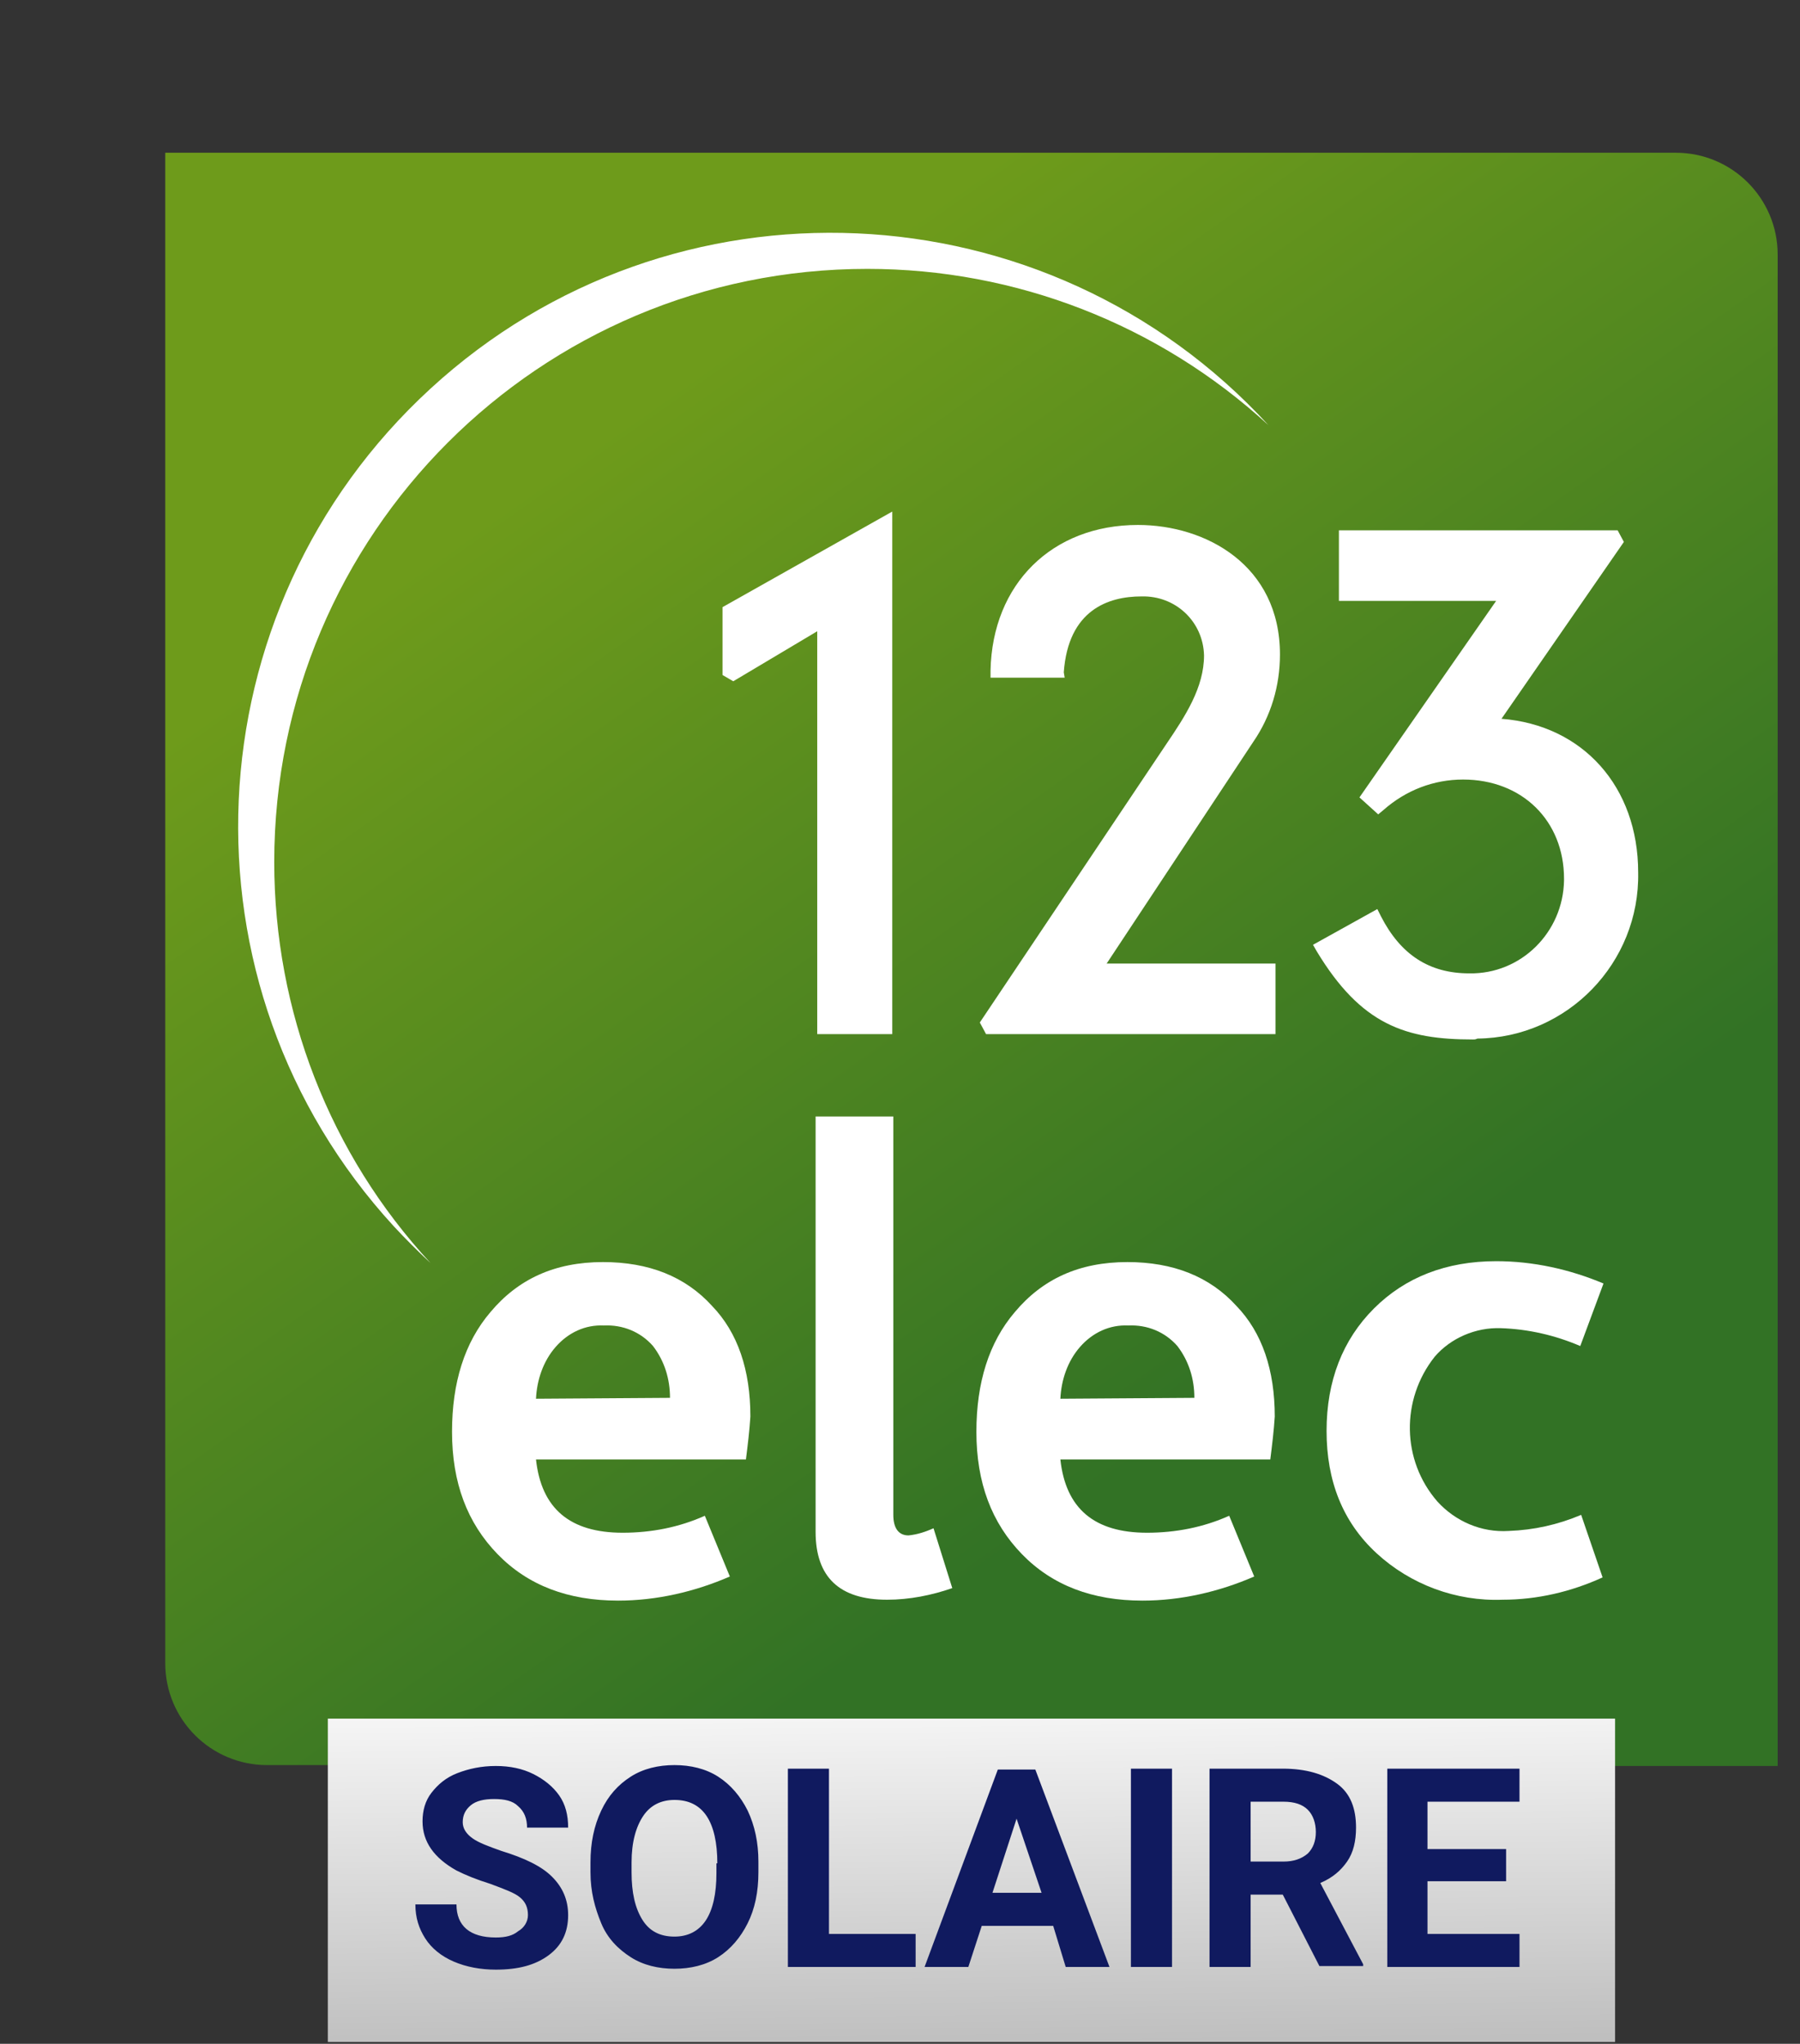 <svg xmlns="http://www.w3.org/2000/svg" xml:space="preserve" id="Calque_1" x="0" y="0" version="1.1" viewBox="0 0 201.5 228.8"><rect x="0" y="0" width="201.5" height="228.8" fill="#333333" stroke="none"/><style>.st1{fill:#fff}.st3{fill:#101a5f}</style><linearGradient id="Tracé_948_1_" x1="-40.367" x2="-42.092" y1="392.319" y2="394.768" gradientTransform="matrix(183.577 0 0 -183.659 7686.118 72397.336)" gradientUnits="userSpaceOnUse"><stop offset="0" style="stop-color:#327225"/><stop offset=".214" style="stop-color:#327225"/><stop offset=".423" style="stop-color:#327225"/><stop offset=".659" style="stop-color:#6e9b1b"/><stop offset="1" style="stop-color:#6e9b1b"/></linearGradient><path id="Tracé_948_2_" d="M199 55.6V28.5c0-6.3-5.1-11.4-11.4-11.4H18.5v169.1c0 6.3 5.1 11.4 11.4 11.4h27.6v.1H199z" style="fill:url(#Tracé_948_1_)"/><g><path id="Tracé_949-2_2_" d="M30.7 96.5c0-36.7 29.7-66.4 66.4-66.4 16.6 0 32.6 6.2 44.9 17.5-24.8-27-66.8-28.9-93.8-4.1s-28.9 66.8-4.1 93.8c1.3 1.4 2.7 2.8 4.1 4.1-11.3-12.2-17.5-28.2-17.5-44.9" class="st1"/></g><g id="Groupe_300_2_" transform="translate(50.602 126.788)"><path id="Tracé_950_2_" d="M33.4 31.8c-.1 1.6-.3 3.2-.5 4.8H9.4c.6 5.5 3.8 8.2 9.7 8.2 3.2 0 6.3-.6 9.2-1.9l2.8 6.8c-3.9 1.7-8.2 2.7-12.5 2.7-5.6 0-10.1-1.7-13.5-5.2-3.4-3.5-5.1-8-5.1-13.7 0-5.5 1.4-10 4.3-13.4 3.1-3.7 7.2-5.6 12.6-5.6 5.1 0 9.2 1.6 12.2 4.9 2.9 3 4.3 7.2 4.3 12.4m-9-2.1c0-2.1-.6-4.1-1.9-5.8-1.4-1.6-3.4-2.4-5.5-2.3-2.1-.1-4 .8-5.4 2.4-1.4 1.6-2.1 3.7-2.2 5.8z" class="st1"/><path id="Tracé_951_2_" d="M56 51c-2.3.8-4.8 1.3-7.3 1.3-5.3 0-8-2.5-8-7.6V-1.8h8.7v44.6c0 1.5.6 2.3 1.7 2.3 1-.1 1.9-.4 2.8-.8z" class="st1"/><path id="Tracé_952_2_" d="M92.1 31.8c-.1 1.6-.3 3.2-.5 4.8H68.1c.6 5.5 3.8 8.2 9.7 8.2 3.2 0 6.3-.6 9.2-1.9l2.8 6.8c-3.9 1.7-8.2 2.7-12.5 2.7-5.6 0-10.1-1.7-13.5-5.2-3.4-3.5-5.1-8-5.1-13.7 0-5.5 1.4-10 4.3-13.4 3.1-3.7 7.2-5.6 12.6-5.6 5.1 0 9.2 1.6 12.2 4.9 2.9 3 4.3 7.2 4.3 12.4m-9-2.1c0-2.1-.6-4.1-1.9-5.8-1.4-1.6-3.4-2.4-5.5-2.3-2.1-.1-4 .8-5.4 2.4-1.4 1.6-2.1 3.7-2.2 5.8z" class="st1"/><path id="Tracé_953_2_" d="M128.8 49.8c-3.5 1.6-7.3 2.5-11.2 2.5-5.2.2-10.3-1.7-14.1-5.2-3.8-3.5-5.6-8.1-5.6-13.7s1.8-10.2 5.3-13.7 8.1-5.3 13.7-5.3c4.1 0 8.2.9 12 2.5l-2.6 7c-2.8-1.2-5.8-1.9-8.9-2-2.8-.1-5.6 1.1-7.4 3.2-3.8 4.8-3.7 11.6.3 16.2 2 2.2 4.9 3.5 8 3.3 2.8-.1 5.5-.7 8.1-1.8z" class="st1"/></g><g id="Groupe_301_2_" transform="translate(81.284 57.868)"><path id="Tracé_954_2_" d="M10.2 57.9V12.8L.8 18.4l-1.2-.7v-7.6l19-10.7v58.5z" class="st1"/><path id="Tracé_955_2_" d="m29.1 57.9-.7-1.3 20.9-31.2c2.1-3.1 4.2-6.3 4.2-9.9-.1-3.8-3.2-6.7-7-6.6-3.7 0-8.2 1.5-8.7 8.5l.1.6h-8.3v-.8C29.8 7.5 36.5.9 46.1.9 53.7.9 62 5.4 62 15.4c0 3.5-1 6.9-3 9.8L42.6 50h18.9v7.9z" class="st1"/><path id="Tracé_956_2_" d="M83.6 58.5c-7.5 0-12.5-1.6-17.5-9.9l-.4-.7 7.2-4 .4.8c2.2 4.3 5.4 6.4 9.9 6.4 5.8.1 10.5-4.6 10.6-10.4v-.2c0-6.5-4.7-11.1-11.3-11.1-3.3 0-6.4 1.2-8.9 3.4l-.6.5-2.1-1.9 15.3-22H68.6V1.5h31.2l.7 1.3-13.7 19.8c9.1.7 15.3 7.6 15.3 17.2.2 10.1-7.9 18.5-18 18.6-.2.1-.3.1-.5.1" class="st1"/></g><linearGradient id="SVGID_1_" x1="109.31" x2="108.437" y1="257.122" y2="184.71" gradientUnits="userSpaceOnUse"><stop offset="0" style="stop-color:#979797"/><stop offset=".528" style="stop-color:#cdcdcd"/><stop offset="1" style="stop-color:#fff"/></linearGradient><path d="M36.7 192.4h144.1v36.2H36.7z" style="fill:url(#SVGID_1_)"/><path d="M59.1 214.4c0-.9-.3-1.5-.9-2-.6-.5-1.7-.9-3.3-1.5-1.6-.5-2.8-1-3.8-1.5-2.5-1.4-3.8-3.2-3.8-5.5 0-1.2.3-2.3 1-3.2.7-.9 1.6-1.7 2.9-2.2 1.3-.5 2.7-.8 4.3-.8 1.6 0 3 .3 4.2.9 1.2.6 2.2 1.4 2.9 2.4.7 1 1 2.2 1 3.6H59c0-1-.3-1.8-1-2.4-.6-.6-1.5-.8-2.7-.8-1.1 0-2 .2-2.6.7-.6.5-.9 1.1-.9 1.9 0 .7.4 1.3 1.1 1.8.7.5 1.8.9 3.2 1.4 2.6.8 4.5 1.7 5.7 2.9 1.2 1.2 1.8 2.6 1.8 4.3 0 1.9-.7 3.4-2.2 4.5-1.5 1.1-3.4 1.6-5.9 1.6-1.7 0-3.3-.3-4.7-.9-1.4-.6-2.5-1.5-3.2-2.6-.7-1.1-1.1-2.3-1.1-3.8h4.6c0 2.4 1.5 3.7 4.4 3.7 1.1 0 1.9-.2 2.5-.7.7-.4 1.1-1.1 1.1-1.8M84.9 209.6c0 2.2-.4 4.1-1.2 5.7s-1.9 2.9-3.3 3.8c-1.4.9-3.1 1.3-4.9 1.3-1.8 0-3.5-.4-4.9-1.3-1.4-.9-2.6-2.1-3.3-3.8s-1.2-3.5-1.2-5.7v-1.1c0-2.2.4-4.1 1.2-5.8.8-1.7 1.9-2.9 3.3-3.8 1.4-.9 3.1-1.3 4.9-1.3 1.8 0 3.5.4 4.9 1.3 1.4.9 2.5 2.2 3.3 3.8.8 1.7 1.2 3.6 1.2 5.7zm-4.6-1c0-2.3-.4-4.1-1.2-5.3-.8-1.2-2-1.8-3.6-1.8-1.5 0-2.7.6-3.5 1.8-.8 1.2-1.3 2.9-1.3 5.2v1.1c0 2.3.4 4 1.2 5.3s2 1.9 3.6 1.9c1.5 0 2.7-.6 3.5-1.8.8-1.2 1.2-3 1.2-5.3v-1.1zM92.8 216.5h9.7v3.7H88.2V198h4.6zM117.9 215.6h-8l-1.5 4.6h-4.9l8.2-22.1h4.2l8.3 22.1h-4.9zm-6.8-3.7h5.5l-2.8-8.3zM131.2 220.2h-4.6V198h4.6zM143.6 212.1H140v8.1h-4.6V198h8.2c2.6 0 4.6.6 6.1 1.7s2.1 2.8 2.1 4.9c0 1.5-.3 2.8-1 3.8s-1.6 1.8-3 2.4l4.8 9.1v.2h-4.9zm-3.6-3.7h3.7c1.1 0 2-.3 2.7-.9.6-.6.9-1.4.9-2.4s-.3-1.9-.9-2.5c-.6-.6-1.5-.9-2.7-.9H140zM168.6 210.6h-8.8v5.9h10.3v3.7h-14.8V198h14.8v3.7h-10.3v5.3h8.8z" class="st3"/></svg>